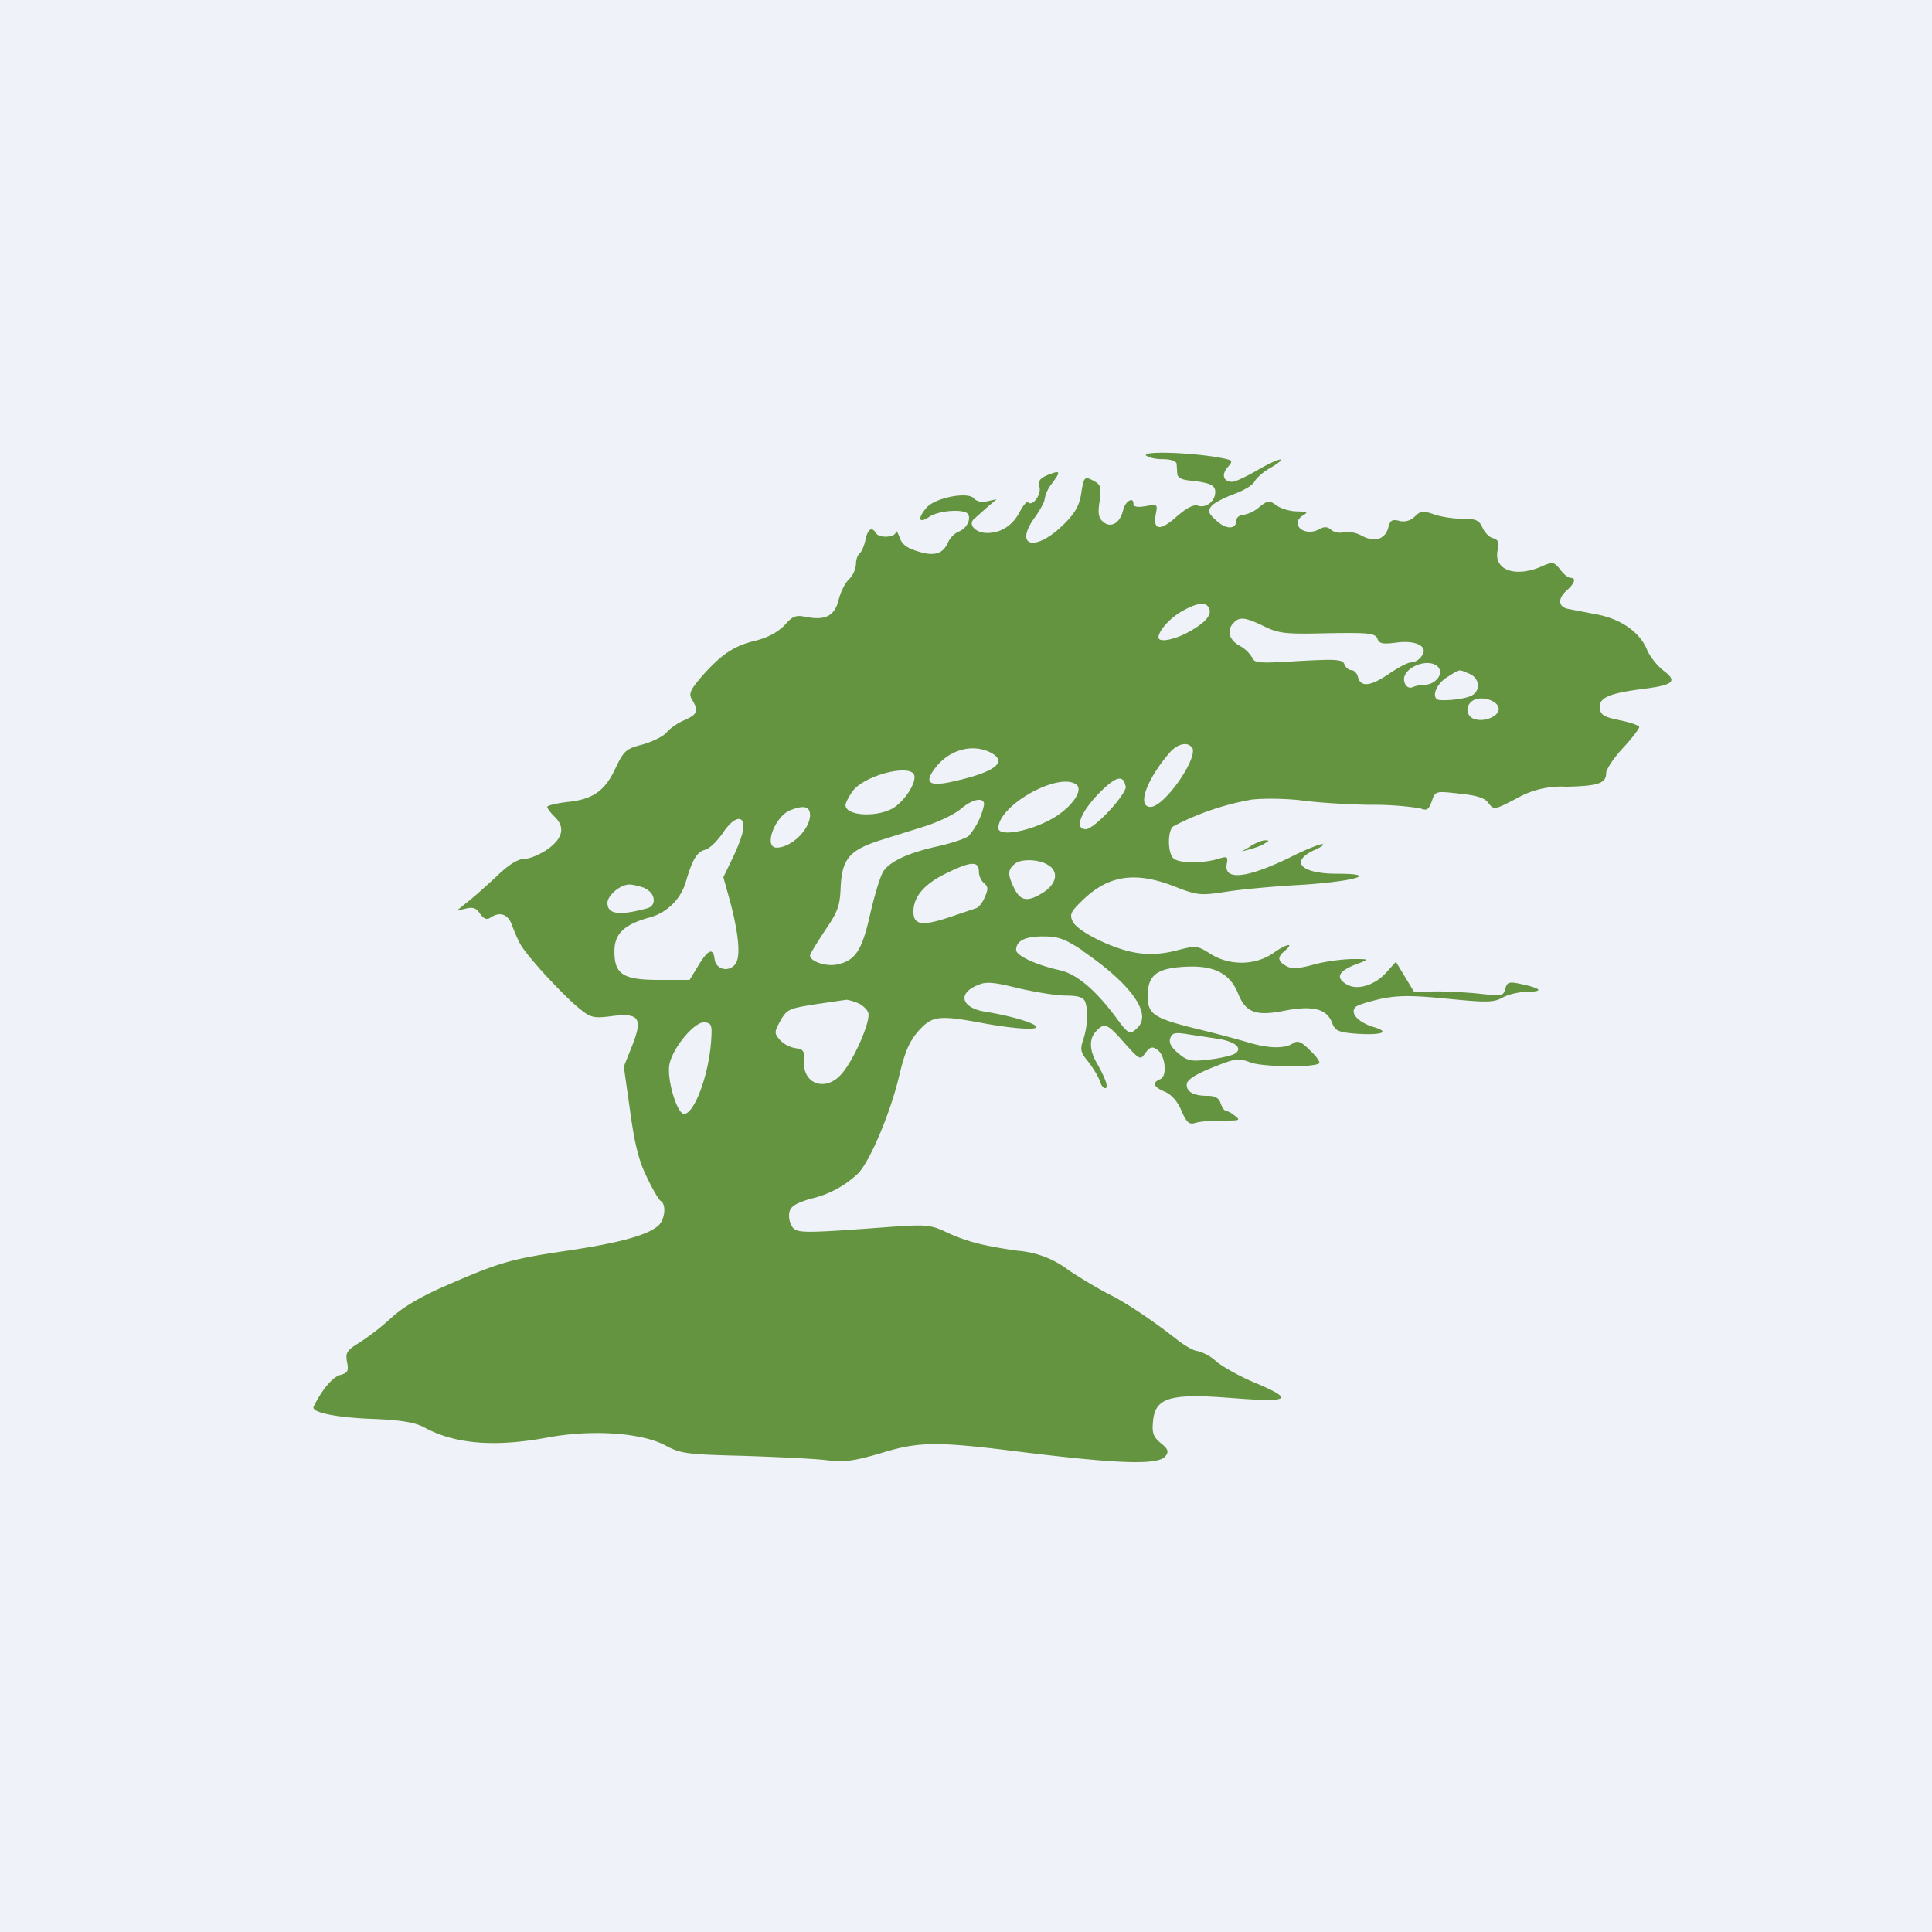 <?xml version="1.0" encoding="UTF-8"?>
<!-- generated by Finnhub -->
<svg viewBox="0 0 55.5 55.5" xmlns="http://www.w3.org/2000/svg">
<path d="M 0,0 H 55.5 V 55.5 H 0 Z" fill="rgb(239, 242, 248)"/>
<path d="M 32.89,13.055 C 32.95,13.13 33.16,13.19 33.38,13.19 C 33.63,13.19 33.78,13.24 33.8,13.32 L 33.82,13.62 C 33.83,13.71 33.95,13.78 34.14,13.8 C 34.74,13.86 34.91,13.93 34.91,14.13 C 34.91,14.4 34.65,14.6 34.42,14.53 C 34.29,14.48 34.09,14.59 33.8,14.84 C 33.33,15.26 33.12,15.24 33.2,14.78 C 33.26,14.48 33.25,14.48 32.91,14.54 C 32.67,14.58 32.56,14.56 32.56,14.47 C 32.56,14.25 32.31,14.41 32.26,14.67 C 32.17,15.03 31.91,15.18 31.69,14.99 C 31.56,14.88 31.53,14.75 31.59,14.39 C 31.64,14.01 31.62,13.93 31.45,13.83 C 31.15,13.67 31.14,13.68 31.06,14.17 C 31.01,14.51 30.89,14.73 30.59,15.03 C 29.75,15.88 29.09,15.72 29.75,14.83 C 29.89,14.63 30.01,14.41 30.01,14.33 A 1,1 0 0,1 30.21,13.9 C 30.48,13.54 30.47,13.5 30.11,13.64 C 29.87,13.74 29.82,13.81 29.86,13.99 C 29.92,14.21 29.66,14.56 29.53,14.43 C 29.5,14.39 29.39,14.52 29.29,14.71 C 29.09,15.09 28.76,15.31 28.36,15.31 C 28.02,15.31 27.79,15.06 27.99,14.9 L 28.37,14.56 L 28.63,14.34 L 28.36,14.4 C 28.2,14.44 28.05,14.4 27.98,14.32 C 27.81,14.11 26.85,14.3 26.61,14.59 C 26.35,14.9 26.39,15.05 26.69,14.85 C 26.96,14.66 27.71,14.61 27.81,14.77 C 27.9,14.93 27.76,15.19 27.54,15.27 A 0.64,0.64 0 0,0 27.23,15.59 C 27.08,15.92 26.83,15.99 26.34,15.83 C 26.05,15.74 25.9,15.63 25.84,15.43 C 25.78,15.28 25.74,15.21 25.73,15.29 C 25.72,15.44 25.25,15.47 25.16,15.31 C 25.04,15.11 24.92,15.21 24.86,15.52 C 24.82,15.7 24.74,15.87 24.69,15.9 C 24.64,15.94 24.59,16.07 24.59,16.2 A 0.7,0.7 0 0,1 24.39,16.64 C 24.28,16.74 24.14,17.02 24.09,17.24 C 23.97,17.7 23.71,17.83 23.14,17.72 C 22.87,17.66 22.76,17.7 22.54,17.96 C 22.34,18.16 22.07,18.31 21.72,18.4 C 21.08,18.55 20.72,18.8 20.16,19.43 C 19.82,19.83 19.78,19.93 19.88,20.1 C 20.08,20.42 20.03,20.52 19.68,20.68 C 19.48,20.76 19.25,20.92 19.15,21.04 C 19.05,21.16 18.73,21.31 18.45,21.39 C 17.98,21.51 17.92,21.57 17.68,22.07 C 17.38,22.72 17.03,22.97 16.28,23.04 C 15.97,23.08 15.72,23.14 15.72,23.18 C 15.72,23.22 15.81,23.34 15.92,23.45 C 16.24,23.75 16.18,24.07 15.74,24.39 C 15.52,24.54 15.23,24.67 15.08,24.67 C 14.89,24.67 14.62,24.83 14.27,25.17 C 13.97,25.45 13.59,25.79 13.42,25.92 L 13.12,26.16 L 13.39,26.1 C 13.59,26.05 13.69,26.09 13.79,26.25 C 13.9,26.4 13.99,26.43 14.09,26.36 C 14.36,26.18 14.59,26.26 14.7,26.56 C 14.76,26.72 14.86,26.96 14.93,27.09 C 15.07,27.39 16.11,28.53 16.63,28.96 C 16.96,29.23 17.04,29.26 17.57,29.19 C 18.37,29.09 18.47,29.25 18.16,30.04 L 17.92,30.64 L 18.1,31.91 C 18.23,32.86 18.35,33.35 18.58,33.81 C 18.74,34.15 18.92,34.46 18.98,34.5 C 19.15,34.6 19.1,35.04 18.91,35.21 C 18.61,35.48 17.78,35.71 16.28,35.93 C 14.68,36.17 14.38,36.25 12.84,36.92 C 12.12,37.23 11.59,37.54 11.26,37.84 A 7.4,7.4 0 0,1 10.34,38.56 C 9.96,38.79 9.92,38.86 9.97,39.13 C 10.02,39.39 9.99,39.44 9.77,39.5 S 9.23,39.95 9.01,40.41 C 8.93,40.57 9.64,40.72 10.68,40.76 C 11.5,40.79 11.9,40.86 12.16,40.99 C 13.06,41.49 14.22,41.58 15.76,41.29 C 17.02,41.06 18.43,41.16 19.11,41.52 C 19.55,41.76 19.74,41.78 21.31,41.82 C 22.24,41.85 23.31,41.9 23.69,41.94 C 24.25,42.01 24.5,41.98 25.32,41.74 C 26.36,41.42 26.88,41.41 28.94,41.66 C 32.11,42.06 33.27,42.1 33.48,41.83 C 33.58,41.7 33.56,41.63 33.35,41.46 C 33.14,41.29 33.09,41.17 33.12,40.86 C 33.17,40.15 33.59,40.02 35.37,40.16 C 37.03,40.29 37.19,40.21 36.14,39.76 C 35.69,39.58 35.14,39.28 34.94,39.11 A 1.3,1.3 0 0,0 34.4,38.81 C 34.3,38.81 34.04,38.66 33.82,38.49 C 33.14,37.95 32.32,37.4 31.82,37.16 C 31.57,37.03 31.06,36.73 30.7,36.49 A 2.75,2.75 0 0,0 29.24,35.93 C 28.24,35.79 27.74,35.66 27.15,35.38 C 26.75,35.19 26.57,35.18 25.77,35.23 C 23.11,35.43 22.92,35.43 22.77,35.26 A 0.61,0.61 0 0,1 22.67,34.86 C 22.7,34.66 22.83,34.58 23.27,34.44 A 2.9,2.9 0 0,0 24.67,33.69 C 25.02,33.29 25.57,31.98 25.82,30.95 C 25.99,30.22 26.12,29.92 26.38,29.62 C 26.78,29.18 26.95,29.15 28.28,29.4 C 29.23,29.57 29.9,29.6 29.75,29.47 C 29.62,29.35 28.95,29.17 28.35,29.07 C 27.61,28.97 27.48,28.53 28.11,28.29 C 28.33,28.19 28.58,28.22 29.26,28.39 C 29.74,28.5 30.35,28.6 30.62,28.6 C 30.97,28.6 31.12,28.65 31.17,28.77 C 31.27,29.03 31.24,29.49 31.12,29.86 C 31.02,30.16 31.04,30.23 31.27,30.51 C 31.41,30.69 31.55,30.93 31.59,31.04 C 31.62,31.16 31.69,31.26 31.75,31.26 C 31.85,31.26 31.77,31 31.52,30.56 C 31.29,30.17 31.28,29.84 31.49,29.62 C 31.73,29.37 31.81,29.4 32.3,29.96 C 32.74,30.45 32.76,30.46 32.9,30.25 C 33.03,30.08 33.1,30.05 33.24,30.15 C 33.48,30.31 33.54,30.92 33.33,31 C 33.09,31.1 33.13,31.22 33.46,31.36 C 33.65,31.44 33.83,31.64 33.94,31.91 C 34.09,32.25 34.16,32.31 34.33,32.26 C 34.44,32.22 34.79,32.19 35.1,32.19 C 35.62,32.19 35.65,32.19 35.47,32.05 A 0.77,0.77 0 0,0 35.2,31.9 C 35.16,31.9 35.1,31.8 35.06,31.68 C 35.01,31.54 34.9,31.48 34.7,31.48 C 34.29,31.48 34.09,31.37 34.09,31.16 C 34.09,31.03 34.3,30.88 34.82,30.67 C 35.49,30.4 35.58,30.39 35.92,30.52 C 36.26,30.65 37.7,30.67 37.89,30.55 C 37.94,30.52 37.82,30.35 37.64,30.18 C 37.37,29.91 37.28,29.88 37.13,29.98 C 36.89,30.13 36.43,30.12 35.84,29.94 A 35.3,35.3 0 0,0 34.4,29.56 C 33.13,29.25 32.97,29.13 32.97,28.61 C 32.97,28.01 33.23,27.81 34.07,27.77 C 34.89,27.73 35.34,27.97 35.57,28.55 C 35.79,29.09 36.08,29.2 36.92,29.03 C 37.72,28.88 38.12,28.98 38.27,29.39 C 38.35,29.6 38.44,29.65 38.9,29.69 C 39.69,29.75 39.97,29.65 39.45,29.5 C 39.02,29.37 38.77,29.1 38.94,28.93 C 38.99,28.87 39.33,28.77 39.68,28.69 C 40.18,28.59 40.56,28.59 41.58,28.69 C 42.7,28.8 42.9,28.8 43.16,28.66 C 43.33,28.56 43.66,28.49 43.91,28.49 C 44.38,28.48 44.25,28.38 43.61,28.25 C 43.35,28.2 43.29,28.22 43.24,28.41 C 43.19,28.61 43.14,28.62 42.54,28.55 C 42.19,28.51 41.61,28.48 41.26,28.48 L 40.62,28.49 L 40.36,28.06 L 40.1,27.63 L 39.82,27.94 C 39.5,28.3 38.99,28.46 38.69,28.28 C 38.34,28.08 38.45,27.88 39.04,27.67 C 39.34,27.56 39.34,27.55 38.87,27.55 C 38.61,27.55 38.11,27.61 37.77,27.7 C 37.31,27.83 37.1,27.84 36.95,27.75 C 36.7,27.61 36.69,27.5 36.9,27.32 C 37.2,27.07 36.97,27.1 36.59,27.37 C 36.07,27.74 35.32,27.75 34.77,27.4 C 34.39,27.16 34.36,27.16 33.81,27.3 C 33.45,27.4 33.05,27.43 32.71,27.38 C 32.05,27.3 30.98,26.78 30.82,26.48 C 30.72,26.28 30.75,26.2 31.08,25.88 C 31.83,25.14 32.61,25.02 33.75,25.47 C 34.39,25.72 34.48,25.73 35.21,25.62 C 35.63,25.55 36.61,25.46 37.37,25.42 C 38.93,25.32 39.65,25.1 38.42,25.1 C 37.34,25.1 37.03,24.74 37.8,24.4 C 37.98,24.32 38.06,24.25 37.98,24.25 C 37.9,24.25 37.49,24.41 37.08,24.62 C 35.83,25.23 35.15,25.31 35.24,24.82 C 35.28,24.6 35.26,24.59 34.97,24.68 C 34.52,24.81 33.84,24.8 33.7,24.65 C 33.54,24.48 33.54,23.87 33.7,23.74 A 7.7,7.7 0 0,1 35.96,22.97 C 36.31,22.93 36.93,22.94 37.36,22.99 C 37.78,23.05 38.67,23.11 39.35,23.12 A 8.9,8.9 0 0,1 40.8,23.22 C 40.99,23.3 41.04,23.26 41.13,23.02 C 41.23,22.72 41.24,22.72 41.93,22.8 C 42.43,22.85 42.65,22.92 42.76,23.07 C 42.91,23.27 42.93,23.27 43.56,22.94 A 2.6,2.6 0 0,1 45,22.6 C 45.91,22.58 46.14,22.5 46.14,22.21 C 46.14,22.1 46.36,21.77 46.63,21.48 C 46.89,21.2 47.1,20.92 47.09,20.88 C 47.08,20.84 46.83,20.75 46.53,20.69 C 46.09,20.6 45.98,20.54 45.96,20.35 C 45.92,20.05 46.2,19.92 47.2,19.79 C 48.08,19.68 48.2,19.57 47.78,19.26 C 47.61,19.13 47.4,18.86 47.32,18.68 C 47.12,18.17 46.57,17.78 45.87,17.65 L 45.04,17.49 C 44.76,17.43 44.74,17.19 45.02,16.95 C 45.24,16.75 45.28,16.6 45.12,16.6 C 45.05,16.6 44.92,16.5 44.82,16.36 C 44.64,16.14 44.61,16.13 44.29,16.27 C 43.54,16.6 42.91,16.38 43.02,15.82 C 43.07,15.58 43.04,15.5 42.89,15.46 C 42.79,15.44 42.65,15.3 42.59,15.16 C 42.49,14.94 42.4,14.9 41.99,14.9 C 41.73,14.9 41.36,14.84 41.18,14.77 C 40.88,14.67 40.81,14.67 40.64,14.84 A 0.46,0.46 0 0,1 40.19,14.96 C 39.99,14.91 39.93,14.95 39.88,15.16 C 39.79,15.49 39.49,15.59 39.12,15.39 A 0.85,0.85 0 0,0 38.6,15.29 C 38.48,15.32 38.32,15.29 38.24,15.22 C 38.14,15.13 38.04,15.12 37.9,15.2 C 37.47,15.44 37.03,15.05 37.44,14.8 C 37.59,14.71 37.55,14.7 37.26,14.69 C 37.06,14.69 36.8,14.61 36.67,14.52 C 36.47,14.37 36.42,14.37 36.17,14.57 A 0.95,0.95 0 0,1 35.72,14.79 C 35.62,14.79 35.52,14.86 35.52,14.94 C 35.52,15.21 35.23,15.22 34.95,14.96 C 34.71,14.75 34.69,14.68 34.8,14.54 C 34.87,14.45 35.16,14.3 35.43,14.2 C 35.71,14.1 35.99,13.94 36.04,13.83 C 36.1,13.72 36.32,13.53 36.53,13.42 C 36.73,13.3 36.85,13.2 36.78,13.2 S 36.4,13.34 36.1,13.52 C 35.8,13.69 35.49,13.84 35.4,13.84 C 35.14,13.84 35.08,13.63 35.27,13.42 C 35.43,13.23 35.42,13.22 35.05,13.15 C 34.25,13 32.85,12.95 32.92,13.08 Z M 34.74,17.49 C 34.81,17.69 34.59,17.92 34.08,18.19 C 33.68,18.39 33.28,18.46 33.28,18.31 C 33.28,18.12 33.62,17.74 33.97,17.55 C 34.42,17.3 34.66,17.28 34.74,17.49 Z M 36.31,17.99 C 36.74,18.2 36.93,18.22 38.15,18.19 C 39.33,18.17 39.51,18.19 39.57,18.35 C 39.62,18.49 39.72,18.51 40.11,18.46 C 40.69,18.38 41.06,18.58 40.83,18.86 A 0.4,0.4 0 0,1 40.53,19.03 C 40.44,19.03 40.16,19.18 39.91,19.35 C 39.37,19.72 39.09,19.75 39.01,19.45 C 38.99,19.35 38.9,19.25 38.82,19.25 S 38.65,19.17 38.62,19.08 C 38.56,18.94 38.38,18.93 37.29,18.99 C 36.17,19.06 36.03,19.05 35.97,18.89 A 0.92,0.92 0 0,0 35.61,18.55 C 35.3,18.38 35.23,18.1 35.44,17.89 C 35.61,17.71 35.77,17.73 36.31,17.99 Z M 41.33,19.19 C 41.47,19.36 41.23,19.67 40.93,19.67 C 40.83,19.67 40.67,19.7 40.58,19.74 C 40.48,19.78 40.39,19.73 40.35,19.61 C 40.2,19.21 41.05,18.84 41.33,19.18 Z M 42.2,19.35 C 42.5,19.47 42.55,19.83 42.28,19.98 C 42.11,20.07 41.66,20.13 41.36,20.11 C 41.1,20.09 41.23,19.67 41.56,19.46 C 41.96,19.21 41.88,19.22 42.2,19.35 Z M 43.05,20.35 C 43.09,20.55 42.68,20.75 42.37,20.66 C 42.11,20.59 42.08,20.26 42.32,20.12 C 42.55,19.98 43.02,20.12 43.05,20.34 Z M 34.25,21.48 C 34.42,21.78 33.45,23.18 33.05,23.18 C 32.65,23.18 32.94,22.38 33.61,21.61 C 33.83,21.36 34.13,21.3 34.24,21.48 Z M 28.42,21.6 C 28.98,21.87 28.62,22.17 27.42,22.44 C 26.7,22.61 26.53,22.5 26.86,22.07 C 27.25,21.55 27.9,21.36 28.42,21.6 Z M 26.26,22.26 C 26.34,22.48 25.97,23.04 25.63,23.23 C 25.14,23.49 24.29,23.43 24.29,23.13 C 24.29,23.06 24.39,22.87 24.5,22.72 C 24.84,22.27 26.14,21.94 26.26,22.26 Z M 32.34,22.58 C 32.38,22.8 31.44,23.82 31.19,23.82 C 30.87,23.82 31.02,23.37 31.53,22.83 C 32.03,22.31 32.27,22.23 32.33,22.58 Z M 30.91,22.53 C 31.16,22.7 30.74,23.26 30.13,23.57 C 29.47,23.91 28.68,24.03 28.68,23.79 C 28.68,23.14 30.38,22.18 30.91,22.53 Z M 28.27,23.11 A 2,2 0 0,1 27.83,24.01 C 27.76,24.08 27.38,24.21 26.99,24.3 C 26.07,24.5 25.56,24.75 25.37,25.04 C 25.29,25.17 25.12,25.72 25,26.25 C 24.76,27.32 24.57,27.6 24.03,27.71 C 23.71,27.77 23.27,27.61 23.27,27.45 C 23.27,27.4 23.47,27.08 23.7,26.73 C 24.07,26.19 24.13,26.02 24.15,25.48 C 24.19,24.68 24.4,24.43 25.25,24.15 L 26.59,23.73 C 26.99,23.6 27.44,23.38 27.61,23.23 C 27.94,22.95 28.27,22.89 28.27,23.11 Z M 23.27,23.41 C 23.27,23.83 22.73,24.35 22.31,24.35 C 21.93,24.35 22.25,23.47 22.69,23.28 C 23.09,23.12 23.27,23.16 23.27,23.42 Z M 21.35,23.81 C 21.34,23.96 21.2,24.33 21.05,24.64 L 20.78,25.2 L 20.98,25.92 C 21.23,26.88 21.28,27.5 21.12,27.7 C 20.93,27.94 20.57,27.85 20.53,27.56 C 20.49,27.22 20.35,27.26 20.06,27.74 L 19.81,28.15 H 18.95 C 17.91,28.15 17.65,28 17.65,27.33 C 17.65,26.83 17.92,26.57 18.61,26.37 A 1.5,1.5 0 0,0 19.7,25.34 C 19.89,24.69 20.02,24.47 20.26,24.41 C 20.38,24.38 20.61,24.16 20.77,23.92 C 21.09,23.44 21.4,23.39 21.35,23.82 Z M 35.93,24.31 L 35.67,24.46 L 35.93,24.39 C 36.07,24.35 36.25,24.29 36.33,24.23 C 36.47,24.15 36.47,24.14 36.33,24.14 C 36.25,24.14 36.07,24.22 35.93,24.3 Z M 30.17,24.89 C 30.41,25.09 30.33,25.4 29.98,25.63 C 29.53,25.92 29.32,25.89 29.14,25.53 C 28.94,25.12 28.94,24.99 29.16,24.81 C 29.36,24.65 29.94,24.69 30.16,24.89 Z M 28.12,25.04 C 28.12,25.16 28.19,25.31 28.27,25.37 C 28.39,25.47 28.39,25.55 28.29,25.77 C 28.23,25.93 28.11,26.07 28.04,26.09 L 27.24,26.36 C 26.48,26.61 26.24,26.57 26.24,26.19 C 26.24,25.76 26.55,25.39 27.2,25.08 C 27.89,24.74 28.12,24.73 28.12,25.04 Z M 18.52,25.52 C 18.82,25.64 18.88,26.01 18.6,26.09 C 17.8,26.31 17.45,26.27 17.45,25.94 C 17.45,25.72 17.82,25.41 18.08,25.41 C 18.18,25.41 18.38,25.46 18.52,25.51 Z M 31.09,27.31 C 32.47,28.25 33.09,29.1 32.69,29.51 C 32.48,29.73 32.41,29.71 32.12,29.31 C 31.5,28.46 30.94,27.98 30.44,27.87 C 29.76,27.72 29.19,27.45 29.19,27.29 C 29.19,27.03 29.44,26.9 29.96,26.9 C 30.4,26.9 30.59,26.97 31.09,27.3 Z M 24.63,28.81 C 24.76,28.86 24.91,28.99 24.94,29.09 C 25.03,29.32 24.5,30.52 24.14,30.89 C 23.68,31.37 23.04,31.12 23.1,30.46 C 23.11,30.19 23.08,30.14 22.85,30.11 A 0.81,0.81 0 0,1 22.4,29.87 C 22.24,29.68 22.24,29.65 22.42,29.32 C 22.61,28.99 22.67,28.97 23.42,28.85 L 24.31,28.72 C 24.35,28.72 24.49,28.75 24.63,28.81 Z M 20.43,29.88 C 20.37,30.85 19.95,32 19.65,32 C 19.45,32 19.15,31 19.23,30.58 C 19.32,30.1 19.97,29.32 20.25,29.37 C 20.44,29.39 20.46,29.46 20.43,29.87 Z M 34.98,29.84 C 35.5,29.92 35.73,30.13 35.45,30.28 C 35.35,30.33 35.01,30.41 34.7,30.44 C 34.21,30.5 34.1,30.47 33.84,30.25 C 33.64,30.08 33.57,29.95 33.62,29.82 C 33.67,29.67 33.76,29.65 34.12,29.71 L 34.98,29.84 Z" fill="rgb(100, 148, 63)"/>
</svg>
